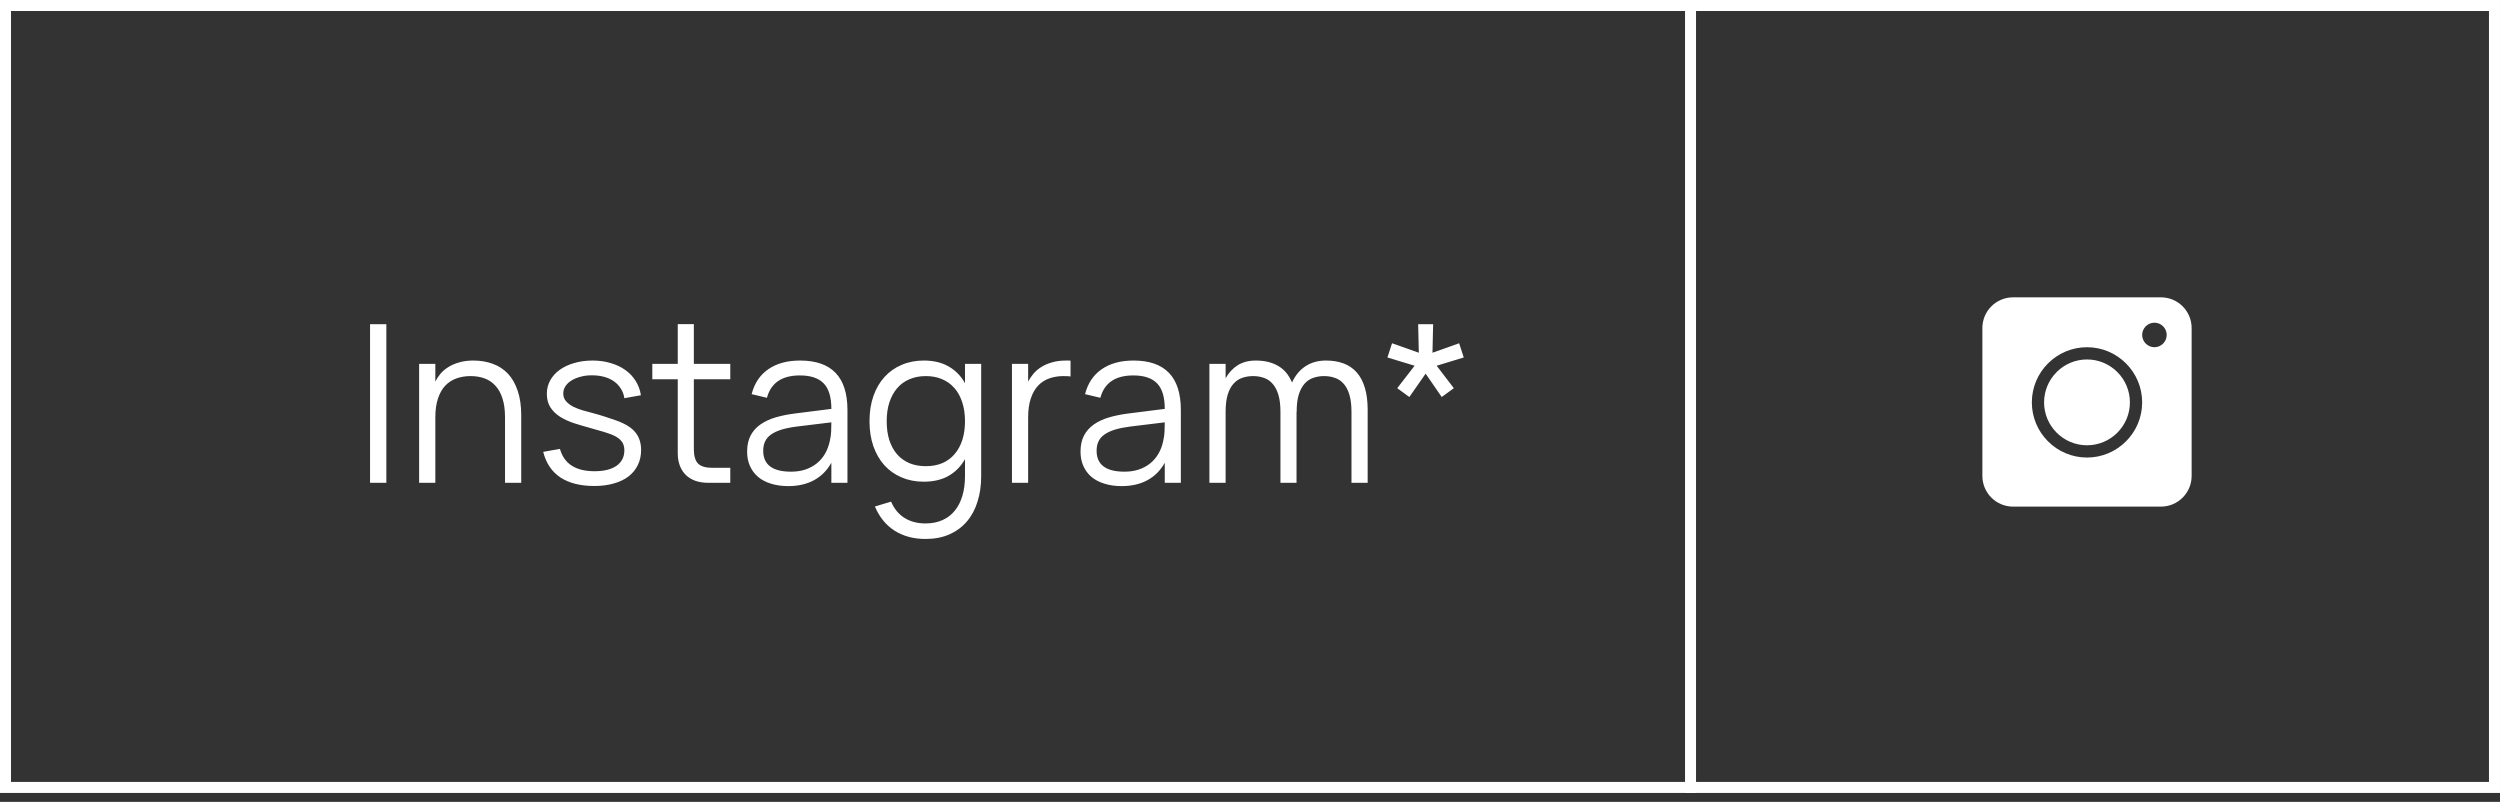 <?xml version="1.0" encoding="UTF-8"?> <svg xmlns="http://www.w3.org/2000/svg" width="106" height="34" viewBox="0 0 106 34" fill="none"><rect x="0" y="0" width="106" height="34" fill="#333333" stroke="none"/> <g clip-path="url(#clip0_516_734)"> <path d="M88.489 15.241C87.486 15.241 86.669 16.058 86.669 17.061C86.669 18.064 87.486 18.88 88.489 18.88C89.492 18.88 90.308 18.064 90.308 17.061C90.308 16.058 89.492 15.241 88.489 15.241ZM88.489 15.241C87.486 15.241 86.669 16.058 86.669 17.061C86.669 18.064 87.486 18.88 88.489 18.88C89.492 18.88 90.308 18.064 90.308 17.061C90.308 16.058 89.492 15.241 88.489 15.241ZM91.625 12.607H85.352C84.635 12.607 84.053 13.19 84.053 13.907V20.18C84.053 20.897 84.635 21.48 85.352 21.48H91.625C92.343 21.48 92.925 20.897 92.925 20.18V13.907C92.925 13.19 92.343 12.607 91.625 12.607ZM88.489 19.4C87.2 19.4 86.15 18.35 86.15 17.061C86.15 15.772 87.2 14.722 88.489 14.722C89.778 14.722 90.828 15.772 90.828 17.061C90.828 18.35 89.778 19.4 88.489 19.4ZM91.348 14.722C91.062 14.722 90.828 14.488 90.828 14.202C90.828 13.916 91.062 13.682 91.348 13.682C91.634 13.682 91.868 13.916 91.868 14.202C91.868 14.488 91.634 14.722 91.348 14.722ZM88.489 15.241C87.486 15.241 86.669 16.058 86.669 17.061C86.669 18.064 87.486 18.88 88.489 18.88C89.492 18.88 90.308 18.064 90.308 17.061C90.308 16.058 89.492 15.241 88.489 15.241ZM88.489 15.241C87.486 15.241 86.669 16.058 86.669 17.061C86.669 18.064 87.486 18.88 88.489 18.88C89.492 18.88 90.308 18.064 90.308 17.061C90.308 16.058 89.492 15.241 88.489 15.241ZM88.489 15.241C87.486 15.241 86.669 16.058 86.669 17.061C86.669 18.064 87.486 18.88 88.489 18.88C89.492 18.88 90.308 18.064 90.308 17.061C90.308 16.058 89.492 15.241 88.489 15.241Z" fill="white"></path> </g> <rect x="0.233" y="0.233" width="105.533" height="33.154" stroke="white" stroke-width="0.467"></rect> <rect x="71.562" y="0.117" width="0.233" height="33.388" stroke="white" stroke-width="0.233"></rect> <path d="M15.69 20.471V13.746H16.381V20.471H15.69ZM21.413 17.702C21.413 17.387 21.378 17.119 21.306 16.898C21.238 16.677 21.138 16.497 21.007 16.357C20.88 16.214 20.726 16.109 20.545 16.044C20.367 15.979 20.17 15.946 19.952 15.946C19.737 15.946 19.538 15.979 19.354 16.044C19.171 16.109 19.012 16.212 18.878 16.352C18.747 16.492 18.644 16.674 18.57 16.898C18.495 17.119 18.458 17.387 18.458 17.702V20.471H17.771V15.428H18.458V16.179C18.514 16.067 18.585 15.958 18.672 15.852C18.763 15.743 18.873 15.649 19.004 15.568C19.135 15.484 19.287 15.417 19.462 15.367C19.636 15.314 19.838 15.287 20.069 15.287C20.374 15.287 20.651 15.334 20.9 15.428C21.149 15.518 21.362 15.658 21.54 15.848C21.717 16.038 21.854 16.279 21.951 16.572C22.05 16.864 22.1 17.21 22.1 17.608V20.471H21.413V17.702ZM25.198 20.606C24.61 20.606 24.132 20.486 23.765 20.247C23.398 20.004 23.153 19.641 23.032 19.159L23.741 19.032C23.832 19.353 24 19.591 24.246 19.747C24.492 19.903 24.812 19.98 25.208 19.98C25.606 19.98 25.916 19.904 26.137 19.752C26.361 19.596 26.473 19.377 26.473 19.093C26.473 19.018 26.464 18.95 26.445 18.888C26.43 18.825 26.4 18.768 26.357 18.715C26.316 18.659 26.262 18.608 26.193 18.561C26.125 18.511 26.037 18.466 25.932 18.425C25.838 18.388 25.714 18.346 25.558 18.299C25.405 18.253 25.231 18.203 25.035 18.15C24.795 18.084 24.563 18.016 24.339 17.944C24.118 17.87 23.922 17.779 23.751 17.674C23.58 17.565 23.443 17.432 23.34 17.277C23.237 17.118 23.186 16.925 23.186 16.698C23.186 16.492 23.233 16.304 23.326 16.133C23.422 15.958 23.556 15.809 23.727 15.684C23.899 15.56 24.103 15.463 24.339 15.395C24.579 15.323 24.84 15.287 25.124 15.287C25.401 15.287 25.658 15.323 25.894 15.395C26.131 15.463 26.338 15.561 26.515 15.689C26.696 15.817 26.842 15.972 26.954 16.156C27.069 16.337 27.142 16.537 27.174 16.758L26.473 16.884C26.451 16.732 26.402 16.596 26.324 16.478C26.249 16.357 26.153 16.254 26.034 16.17C25.916 16.086 25.777 16.022 25.619 15.979C25.46 15.935 25.284 15.913 25.091 15.913C24.92 15.913 24.761 15.933 24.615 15.974C24.468 16.011 24.341 16.064 24.232 16.133C24.123 16.198 24.037 16.279 23.975 16.375C23.913 16.469 23.882 16.572 23.882 16.684C23.882 16.814 23.922 16.925 24.003 17.015C24.084 17.105 24.185 17.182 24.306 17.244C24.428 17.303 24.56 17.355 24.703 17.398C24.85 17.439 24.988 17.476 25.119 17.51C25.293 17.557 25.468 17.608 25.642 17.664C25.816 17.72 25.978 17.775 26.128 17.828C26.504 17.962 26.774 18.128 26.936 18.327C27.101 18.527 27.183 18.777 27.183 19.079C27.183 19.316 27.136 19.529 27.043 19.719C26.953 19.906 26.822 20.066 26.651 20.2C26.48 20.331 26.271 20.43 26.025 20.499C25.782 20.57 25.507 20.606 25.198 20.606ZM27.658 15.428H28.737V13.742H29.419V15.428H30.964V16.081H29.419V19.037C29.419 19.327 29.478 19.532 29.596 19.654C29.718 19.775 29.922 19.836 30.208 19.836H30.964V20.471H30.026C29.826 20.471 29.646 20.443 29.484 20.387C29.325 20.328 29.19 20.245 29.078 20.139C28.969 20.03 28.885 19.899 28.826 19.747C28.767 19.591 28.737 19.417 28.737 19.224V16.081H27.658V15.428ZM33.924 15.287C35.263 15.287 35.932 15.986 35.932 17.384V20.471H35.25V19.621C35.069 19.945 34.825 20.191 34.517 20.359C34.209 20.527 33.843 20.611 33.42 20.611C33.149 20.611 32.906 20.576 32.691 20.508C32.476 20.443 32.294 20.348 32.145 20.223C31.995 20.096 31.88 19.942 31.799 19.761C31.718 19.58 31.678 19.377 31.678 19.149C31.678 18.885 31.726 18.659 31.823 18.472C31.922 18.282 32.061 18.125 32.238 18C32.419 17.873 32.635 17.772 32.887 17.697C33.142 17.622 33.424 17.566 33.732 17.529L35.25 17.337C35.25 16.842 35.143 16.483 34.928 16.259C34.713 16.032 34.375 15.918 33.914 15.918C33.155 15.918 32.69 16.234 32.518 16.866L31.869 16.712C31.988 16.251 32.223 15.899 32.574 15.656C32.929 15.41 33.379 15.287 33.924 15.287ZM33.798 18.084C33.542 18.116 33.323 18.159 33.139 18.215C32.959 18.271 32.809 18.341 32.691 18.425C32.576 18.506 32.492 18.604 32.439 18.72C32.386 18.832 32.36 18.962 32.36 19.112C32.36 19.703 32.753 19.999 33.541 19.999C33.759 19.999 33.96 19.97 34.143 19.91C34.327 19.848 34.489 19.761 34.629 19.649C34.772 19.534 34.891 19.395 34.984 19.233C35.077 19.071 35.144 18.891 35.185 18.692C35.216 18.564 35.234 18.43 35.241 18.29C35.247 18.147 35.25 18.019 35.25 17.907L33.798 18.084ZM39.165 15.287C39.582 15.287 39.935 15.371 40.225 15.54C40.517 15.708 40.748 15.944 40.916 16.249V15.428H41.602V20.195C41.602 20.584 41.551 20.941 41.448 21.265C41.349 21.591 41.199 21.872 41 22.105C40.801 22.342 40.553 22.525 40.257 22.656C39.965 22.787 39.625 22.852 39.239 22.852C38.738 22.852 38.302 22.735 37.932 22.502C37.565 22.268 37.286 21.926 37.096 21.475L37.782 21.269C37.913 21.574 38.103 21.805 38.352 21.96C38.601 22.116 38.897 22.194 39.239 22.194C39.517 22.194 39.759 22.145 39.968 22.049C40.176 21.956 40.351 21.82 40.491 21.643C40.631 21.468 40.737 21.258 40.808 21.012C40.88 20.766 40.916 20.492 40.916 20.191V19.467C40.745 19.772 40.513 20.008 40.22 20.177C39.931 20.341 39.579 20.424 39.165 20.424C38.822 20.424 38.509 20.363 38.226 20.242C37.943 20.12 37.7 19.949 37.498 19.728C37.298 19.504 37.143 19.235 37.031 18.92C36.922 18.603 36.867 18.25 36.867 17.86C36.867 17.462 36.923 17.104 37.035 16.786C37.147 16.469 37.305 16.2 37.507 15.979C37.709 15.758 37.951 15.588 38.231 15.47C38.514 15.348 38.825 15.287 39.165 15.287ZM39.258 19.766C39.52 19.766 39.753 19.722 39.959 19.635C40.164 19.545 40.337 19.417 40.477 19.252C40.62 19.084 40.729 18.883 40.804 18.65C40.879 18.413 40.916 18.15 40.916 17.86C40.916 17.561 40.877 17.294 40.799 17.057C40.721 16.817 40.611 16.617 40.468 16.455C40.324 16.29 40.15 16.164 39.944 16.077C39.739 15.989 39.51 15.946 39.258 15.946C38.997 15.946 38.763 15.991 38.558 16.081C38.352 16.168 38.178 16.296 38.035 16.464C37.895 16.629 37.786 16.83 37.708 17.067C37.633 17.3 37.596 17.565 37.596 17.86C37.596 18.159 37.633 18.427 37.708 18.664C37.786 18.9 37.896 19.101 38.039 19.266C38.182 19.428 38.357 19.552 38.562 19.64C38.768 19.724 39 19.766 39.258 19.766ZM45.391 15.964C45.347 15.955 45.301 15.95 45.251 15.95C45.201 15.947 45.147 15.946 45.087 15.946C44.873 15.946 44.673 15.979 44.49 16.044C44.306 16.109 44.147 16.212 44.014 16.352C43.883 16.492 43.78 16.674 43.705 16.898C43.631 17.119 43.593 17.387 43.593 17.702V20.471H42.907V15.428H43.593V16.179C43.652 16.067 43.726 15.958 43.813 15.852C43.903 15.743 44.012 15.649 44.14 15.568C44.27 15.484 44.423 15.417 44.597 15.367C44.772 15.314 44.974 15.287 45.204 15.287C45.239 15.287 45.27 15.287 45.298 15.287C45.326 15.287 45.357 15.289 45.391 15.292V15.964ZM48.06 15.287C49.399 15.287 50.068 15.986 50.068 17.384V20.471H49.386V19.621C49.206 19.945 48.962 20.191 48.653 20.359C48.345 20.527 47.979 20.611 47.556 20.611C47.285 20.611 47.042 20.576 46.828 20.508C46.613 20.443 46.431 20.348 46.281 20.223C46.132 20.096 46.017 19.942 45.936 19.761C45.855 19.58 45.814 19.377 45.814 19.149C45.814 18.885 45.863 18.659 45.959 18.472C46.059 18.282 46.197 18.125 46.375 18C46.555 17.873 46.772 17.772 47.024 17.697C47.279 17.622 47.561 17.566 47.869 17.529L49.386 17.337C49.386 16.842 49.279 16.483 49.064 16.259C48.849 16.032 48.512 15.918 48.051 15.918C47.291 15.918 46.826 16.234 46.655 16.866L46.006 16.712C46.124 16.251 46.359 15.899 46.711 15.656C47.066 15.41 47.516 15.287 48.06 15.287ZM47.934 18.084C47.679 18.116 47.46 18.159 47.276 18.215C47.095 18.271 46.946 18.341 46.828 18.425C46.712 18.506 46.628 18.604 46.575 18.72C46.523 18.832 46.496 18.962 46.496 19.112C46.496 19.703 46.89 19.999 47.678 19.999C47.895 19.999 48.096 19.97 48.28 19.91C48.464 19.848 48.625 19.761 48.766 19.649C48.909 19.534 49.027 19.395 49.12 19.233C49.214 19.071 49.281 18.891 49.321 18.692C49.352 18.564 49.371 18.43 49.377 18.29C49.383 18.147 49.386 18.019 49.386 17.907L47.934 18.084ZM54.291 17.468C54.291 17.172 54.262 16.928 54.202 16.735C54.143 16.539 54.061 16.383 53.955 16.268C53.852 16.15 53.729 16.067 53.586 16.021C53.446 15.971 53.293 15.946 53.128 15.946C52.967 15.946 52.814 15.971 52.671 16.021C52.531 16.067 52.408 16.15 52.302 16.268C52.196 16.383 52.114 16.539 52.054 16.735C51.995 16.928 51.966 17.172 51.966 17.468V20.471H51.279V15.428H51.966V16.039C52.096 15.806 52.266 15.622 52.475 15.488C52.686 15.354 52.943 15.287 53.245 15.287C53.616 15.287 53.93 15.362 54.188 15.512C54.45 15.661 54.648 15.896 54.782 16.217C54.922 15.915 55.113 15.684 55.356 15.526C55.599 15.367 55.888 15.287 56.224 15.287C56.501 15.287 56.749 15.328 56.967 15.409C57.185 15.49 57.37 15.616 57.523 15.787C57.675 15.958 57.79 16.175 57.868 16.436C57.949 16.698 57.989 17.011 57.989 17.375V20.471H57.303V17.468C57.303 17.172 57.273 16.928 57.214 16.735C57.155 16.539 57.073 16.383 56.967 16.268C56.864 16.15 56.741 16.067 56.598 16.021C56.458 15.971 56.305 15.946 56.14 15.946C55.978 15.946 55.826 15.971 55.683 16.021C55.543 16.067 55.42 16.15 55.314 16.268C55.211 16.383 55.129 16.539 55.066 16.735C55.007 16.928 54.978 17.172 54.978 17.468H54.973V20.471H54.291V17.468ZM59.756 16.833L59.242 16.459L59.98 15.507L58.827 15.157L59.023 14.554L60.158 14.956L60.13 13.746H60.765L60.737 14.956L61.867 14.554L62.063 15.157L60.914 15.507L61.643 16.459L61.129 16.833L60.447 15.843L59.756 16.833Z" fill="white"></path> <defs> <clipPath id="clip0_516_734"> <rect width="8.872" height="8.872" fill="white" transform="translate(84.053 12.607)"></rect> </clipPath> </defs> </svg> 